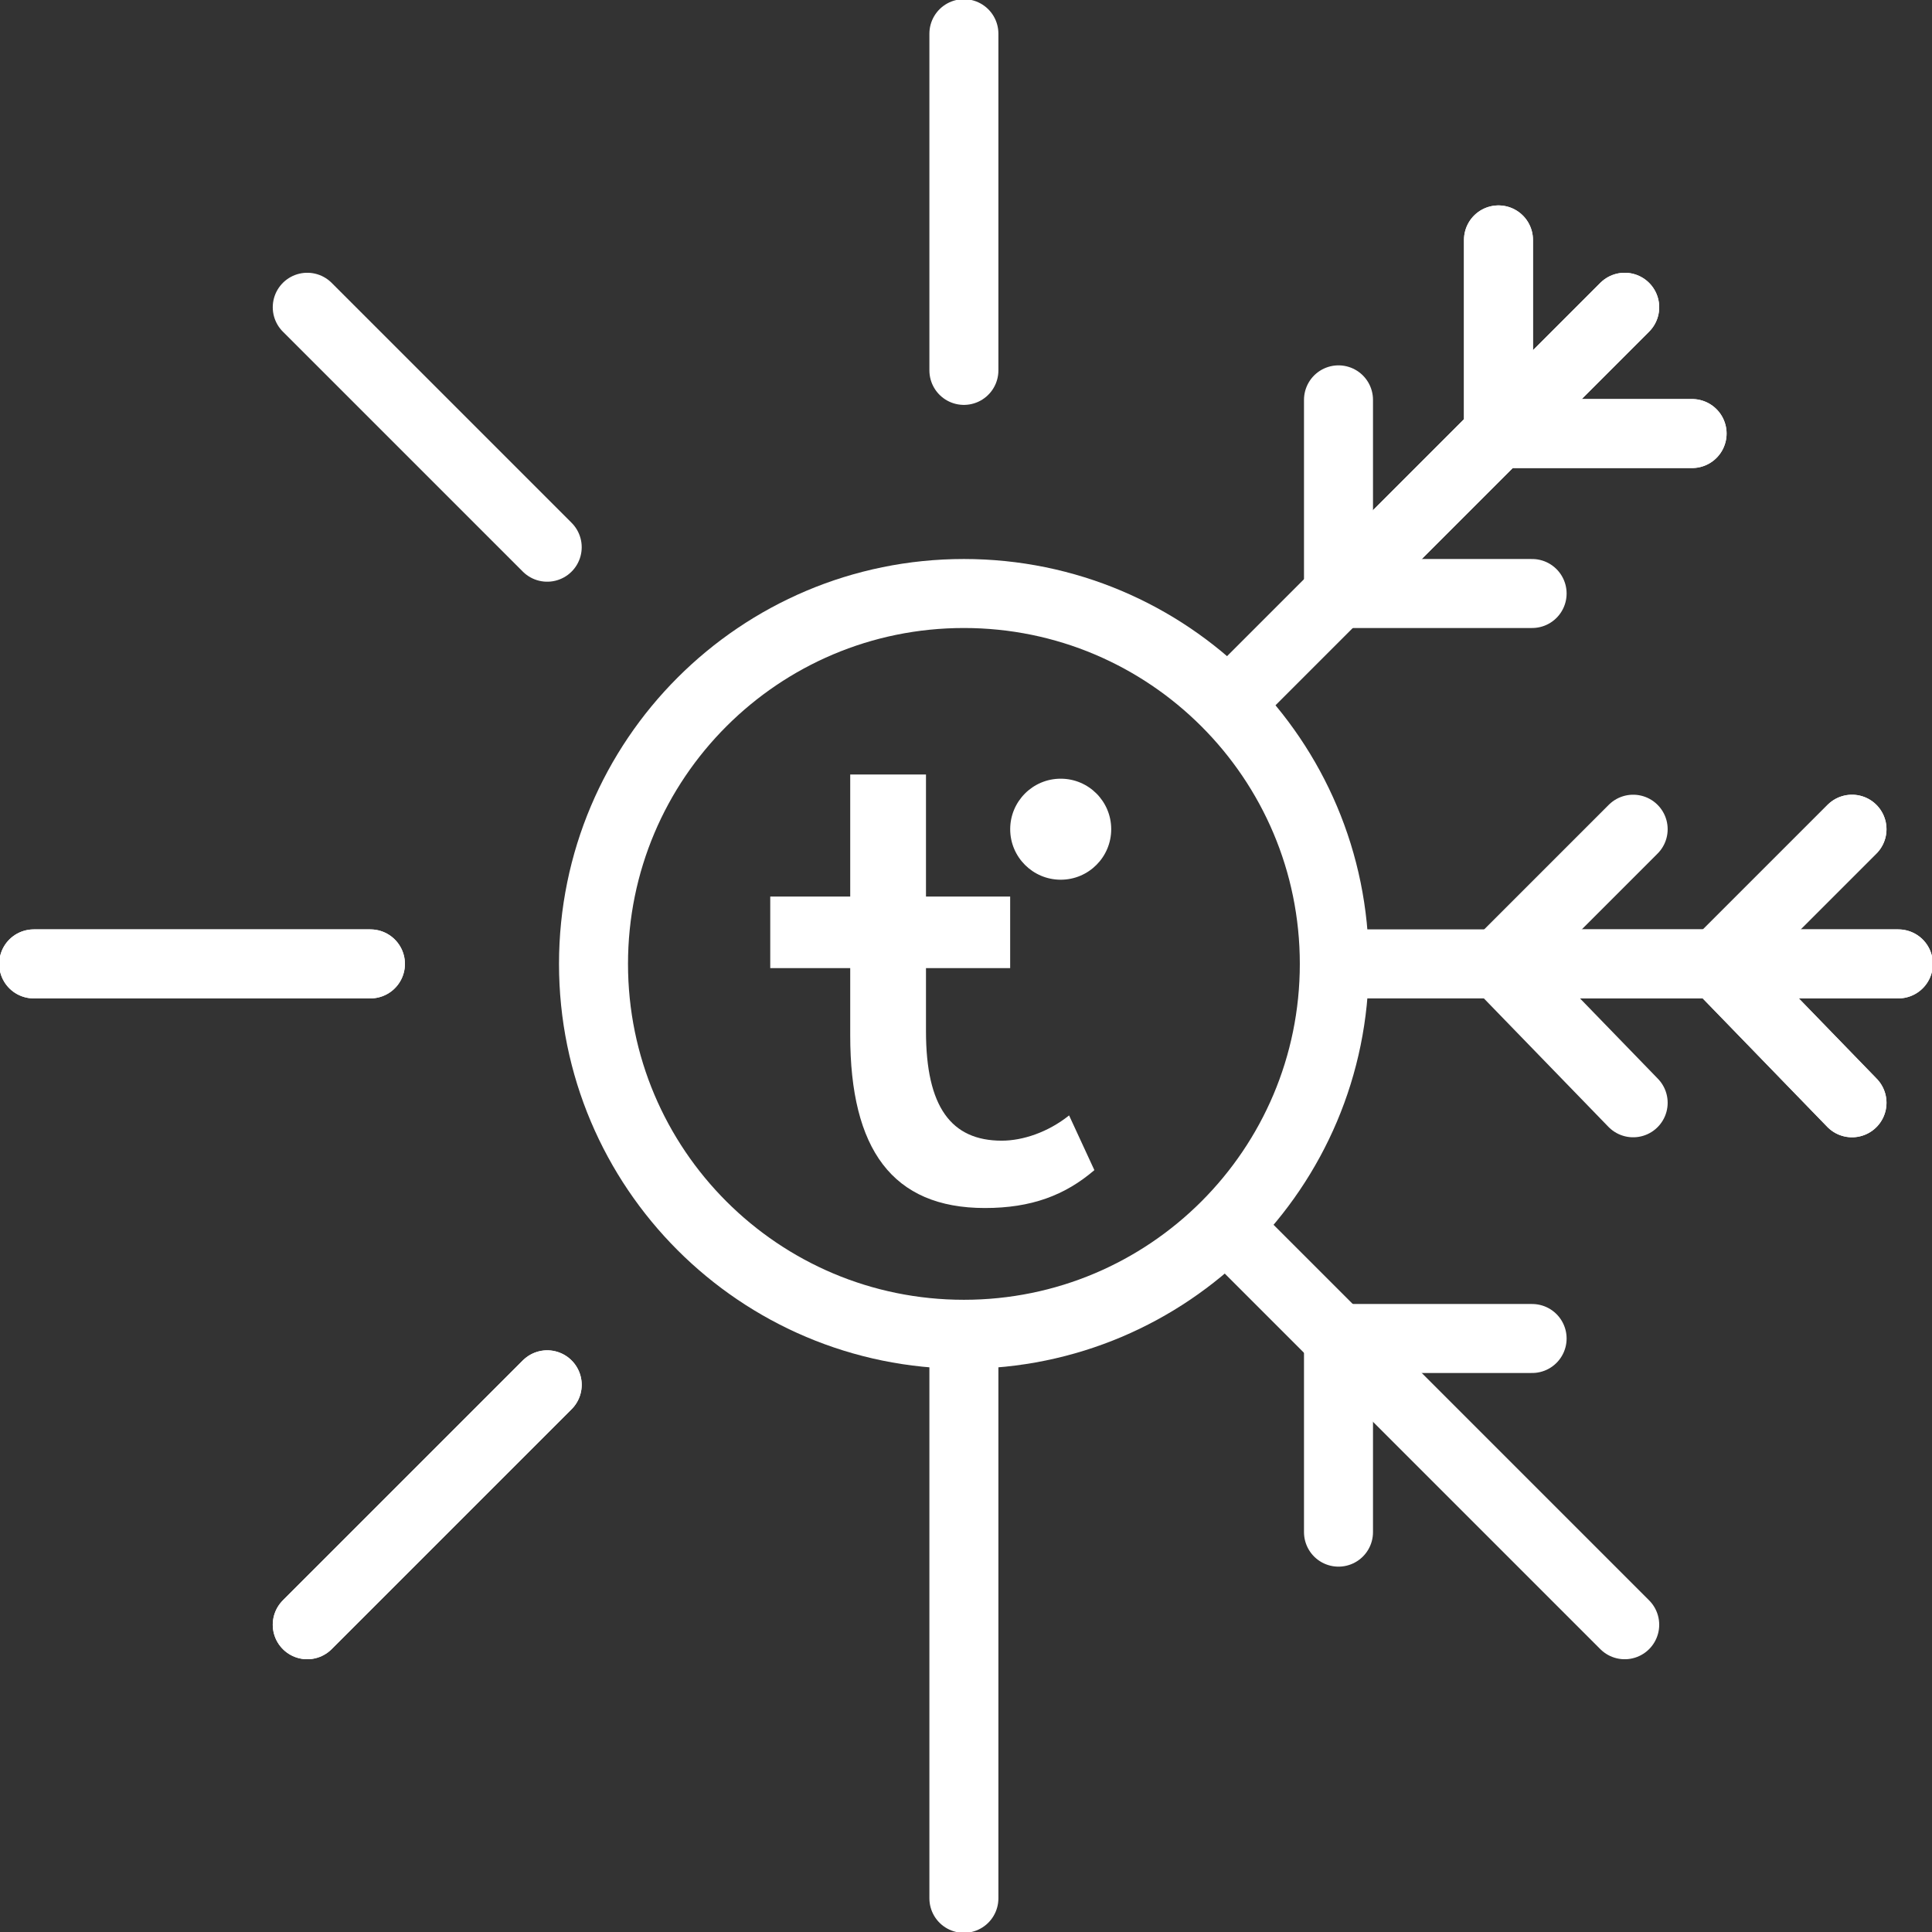 <svg width="56" height="56" viewBox="0 0 56 56" fill="none" xmlns="http://www.w3.org/2000/svg">
<rect x="0" y="0" width="56" height="56" fill="#333333" stroke="none"/>
<g clip-path="url(#clip0_3571_64646)">
<path d="M27.939 38.675C33.869 38.675 38.676 33.869 38.676 27.939C38.676 22.009 33.869 17.203 27.939 17.203C22.01 17.203 17.203 22.009 17.203 27.939C17.203 33.869 22.01 38.675 27.939 38.675Z" stroke="white" stroke-width="2" stroke-miterlimit="10" stroke-linecap="round" stroke-linejoin="round"/>
<path d="M27.939 10.736V0.976" stroke="white" stroke-width="2" stroke-miterlimit="10" stroke-linecap="round" stroke-linejoin="round"/>
<path d="M27.939 55.024V38.797" stroke="white" stroke-width="2" stroke-miterlimit="10" stroke-linecap="round" stroke-linejoin="round"/>
<path d="M10.737 27.939H0.977" stroke="white" stroke-width="2" stroke-miterlimit="10" stroke-linecap="round" stroke-linejoin="round"/>
<path d="M55.024 27.939H45.264" stroke="white" stroke-width="2" stroke-miterlimit="10" stroke-linecap="round" stroke-linejoin="round"/>
<path d="M53.681 31.965L49.777 27.939" stroke="white" stroke-width="2" stroke-miterlimit="10" stroke-linecap="round" stroke-linejoin="round"/>
<path d="M53.681 24.035L49.777 27.939" stroke="white" stroke-width="2" stroke-miterlimit="10" stroke-linecap="round" stroke-linejoin="round"/>
<path d="M10.737 27.939H0.977" stroke="white" stroke-width="2" stroke-miterlimit="10" stroke-linecap="round" stroke-linejoin="round"/>
<path d="M55.025 27.939H38.799" stroke="white" stroke-width="2" stroke-miterlimit="10" stroke-linecap="round" stroke-linejoin="round"/>
<path d="M53.681 31.965L49.777 27.939" stroke="white" stroke-width="2" stroke-miterlimit="10" stroke-linecap="round" stroke-linejoin="round"/>
<path d="M53.681 24.035L49.777 27.939" stroke="white" stroke-width="2" stroke-miterlimit="10" stroke-linecap="round" stroke-linejoin="round"/>
<path d="M47.338 31.965L43.434 27.939" stroke="white" stroke-width="2" stroke-miterlimit="10" stroke-linecap="round" stroke-linejoin="round"/>
<path d="M47.338 24.035L43.434 27.939" stroke="white" stroke-width="2" stroke-miterlimit="10" stroke-linecap="round" stroke-linejoin="round"/>
<path d="M15.861 15.861L8.906 8.906" stroke="white" stroke-width="2" stroke-miterlimit="10" stroke-linecap="round" stroke-linejoin="round"/>
<path d="M47.093 47.094L35.625 35.626" stroke="white" stroke-width="2" stroke-miterlimit="10" stroke-linecap="round" stroke-linejoin="round"/>
<path d="M38.797 44.41V38.797" stroke="white" stroke-width="2" stroke-miterlimit="10" stroke-linecap="round" stroke-linejoin="round"/>
<path d="M44.409 38.797H38.797" stroke="white" stroke-width="2" stroke-miterlimit="10" stroke-linecap="round" stroke-linejoin="round"/>
<path d="M15.861 40.139L8.906 47.094" stroke="white" stroke-width="2" stroke-miterlimit="10" stroke-linecap="round" stroke-linejoin="round"/>
<path d="M47.093 8.906L40.139 15.861" stroke="white" stroke-width="2" stroke-miterlimit="10" stroke-linecap="round" stroke-linejoin="round"/>
<path d="M49.046 12.566H43.434" stroke="white" stroke-width="2" stroke-miterlimit="10" stroke-linecap="round" stroke-linejoin="round"/>
<path d="M43.434 6.954V12.566" stroke="white" stroke-width="2" stroke-miterlimit="10" stroke-linecap="round" stroke-linejoin="round"/>
<path d="M15.861 40.14L8.906 47.094" stroke="white" stroke-width="2" stroke-miterlimit="10" stroke-linecap="round" stroke-linejoin="round"/>
<path d="M47.093 8.906L35.625 20.375" stroke="white" stroke-width="2" stroke-miterlimit="10" stroke-linecap="round" stroke-linejoin="round"/>
<path d="M49.046 12.567H43.434" stroke="white" stroke-width="2" stroke-miterlimit="10" stroke-linecap="round" stroke-linejoin="round"/>
<path d="M43.434 6.954V12.566" stroke="white" stroke-width="2" stroke-miterlimit="10" stroke-linecap="round" stroke-linejoin="round"/>
<path d="M44.409 17.203H38.797" stroke="white" stroke-width="2" stroke-miterlimit="10" stroke-linecap="round" stroke-linejoin="round"/>
<path d="M38.797 11.59V17.203" stroke="white" stroke-width="2" stroke-miterlimit="10" stroke-linecap="round" stroke-linejoin="round"/>
<path d="M30.745 25.499C31.554 25.499 32.209 24.843 32.209 24.035C32.209 23.226 31.554 22.571 30.745 22.571C29.937 22.571 29.281 23.226 29.281 24.035C29.281 24.843 29.937 25.499 30.745 25.499Z" fill="white"/>
<path d="M30.988 32.331C30.378 32.819 29.646 33.063 29.036 33.063C27.572 33.063 26.84 32.087 26.84 29.891V28.061H29.28V25.987H26.84V22.449H24.644V25.987H22.326V28.061H24.644V30.013C24.644 33.307 25.864 35.015 28.548 35.015C29.89 35.015 30.866 34.649 31.721 33.917L30.988 32.331Z" fill="white"/>
</g>
<defs>
<clipPath id="clip0_3571_64646">
<rect width="56" height="56" fill="white"/>
</clipPath>
</defs>
</svg>

